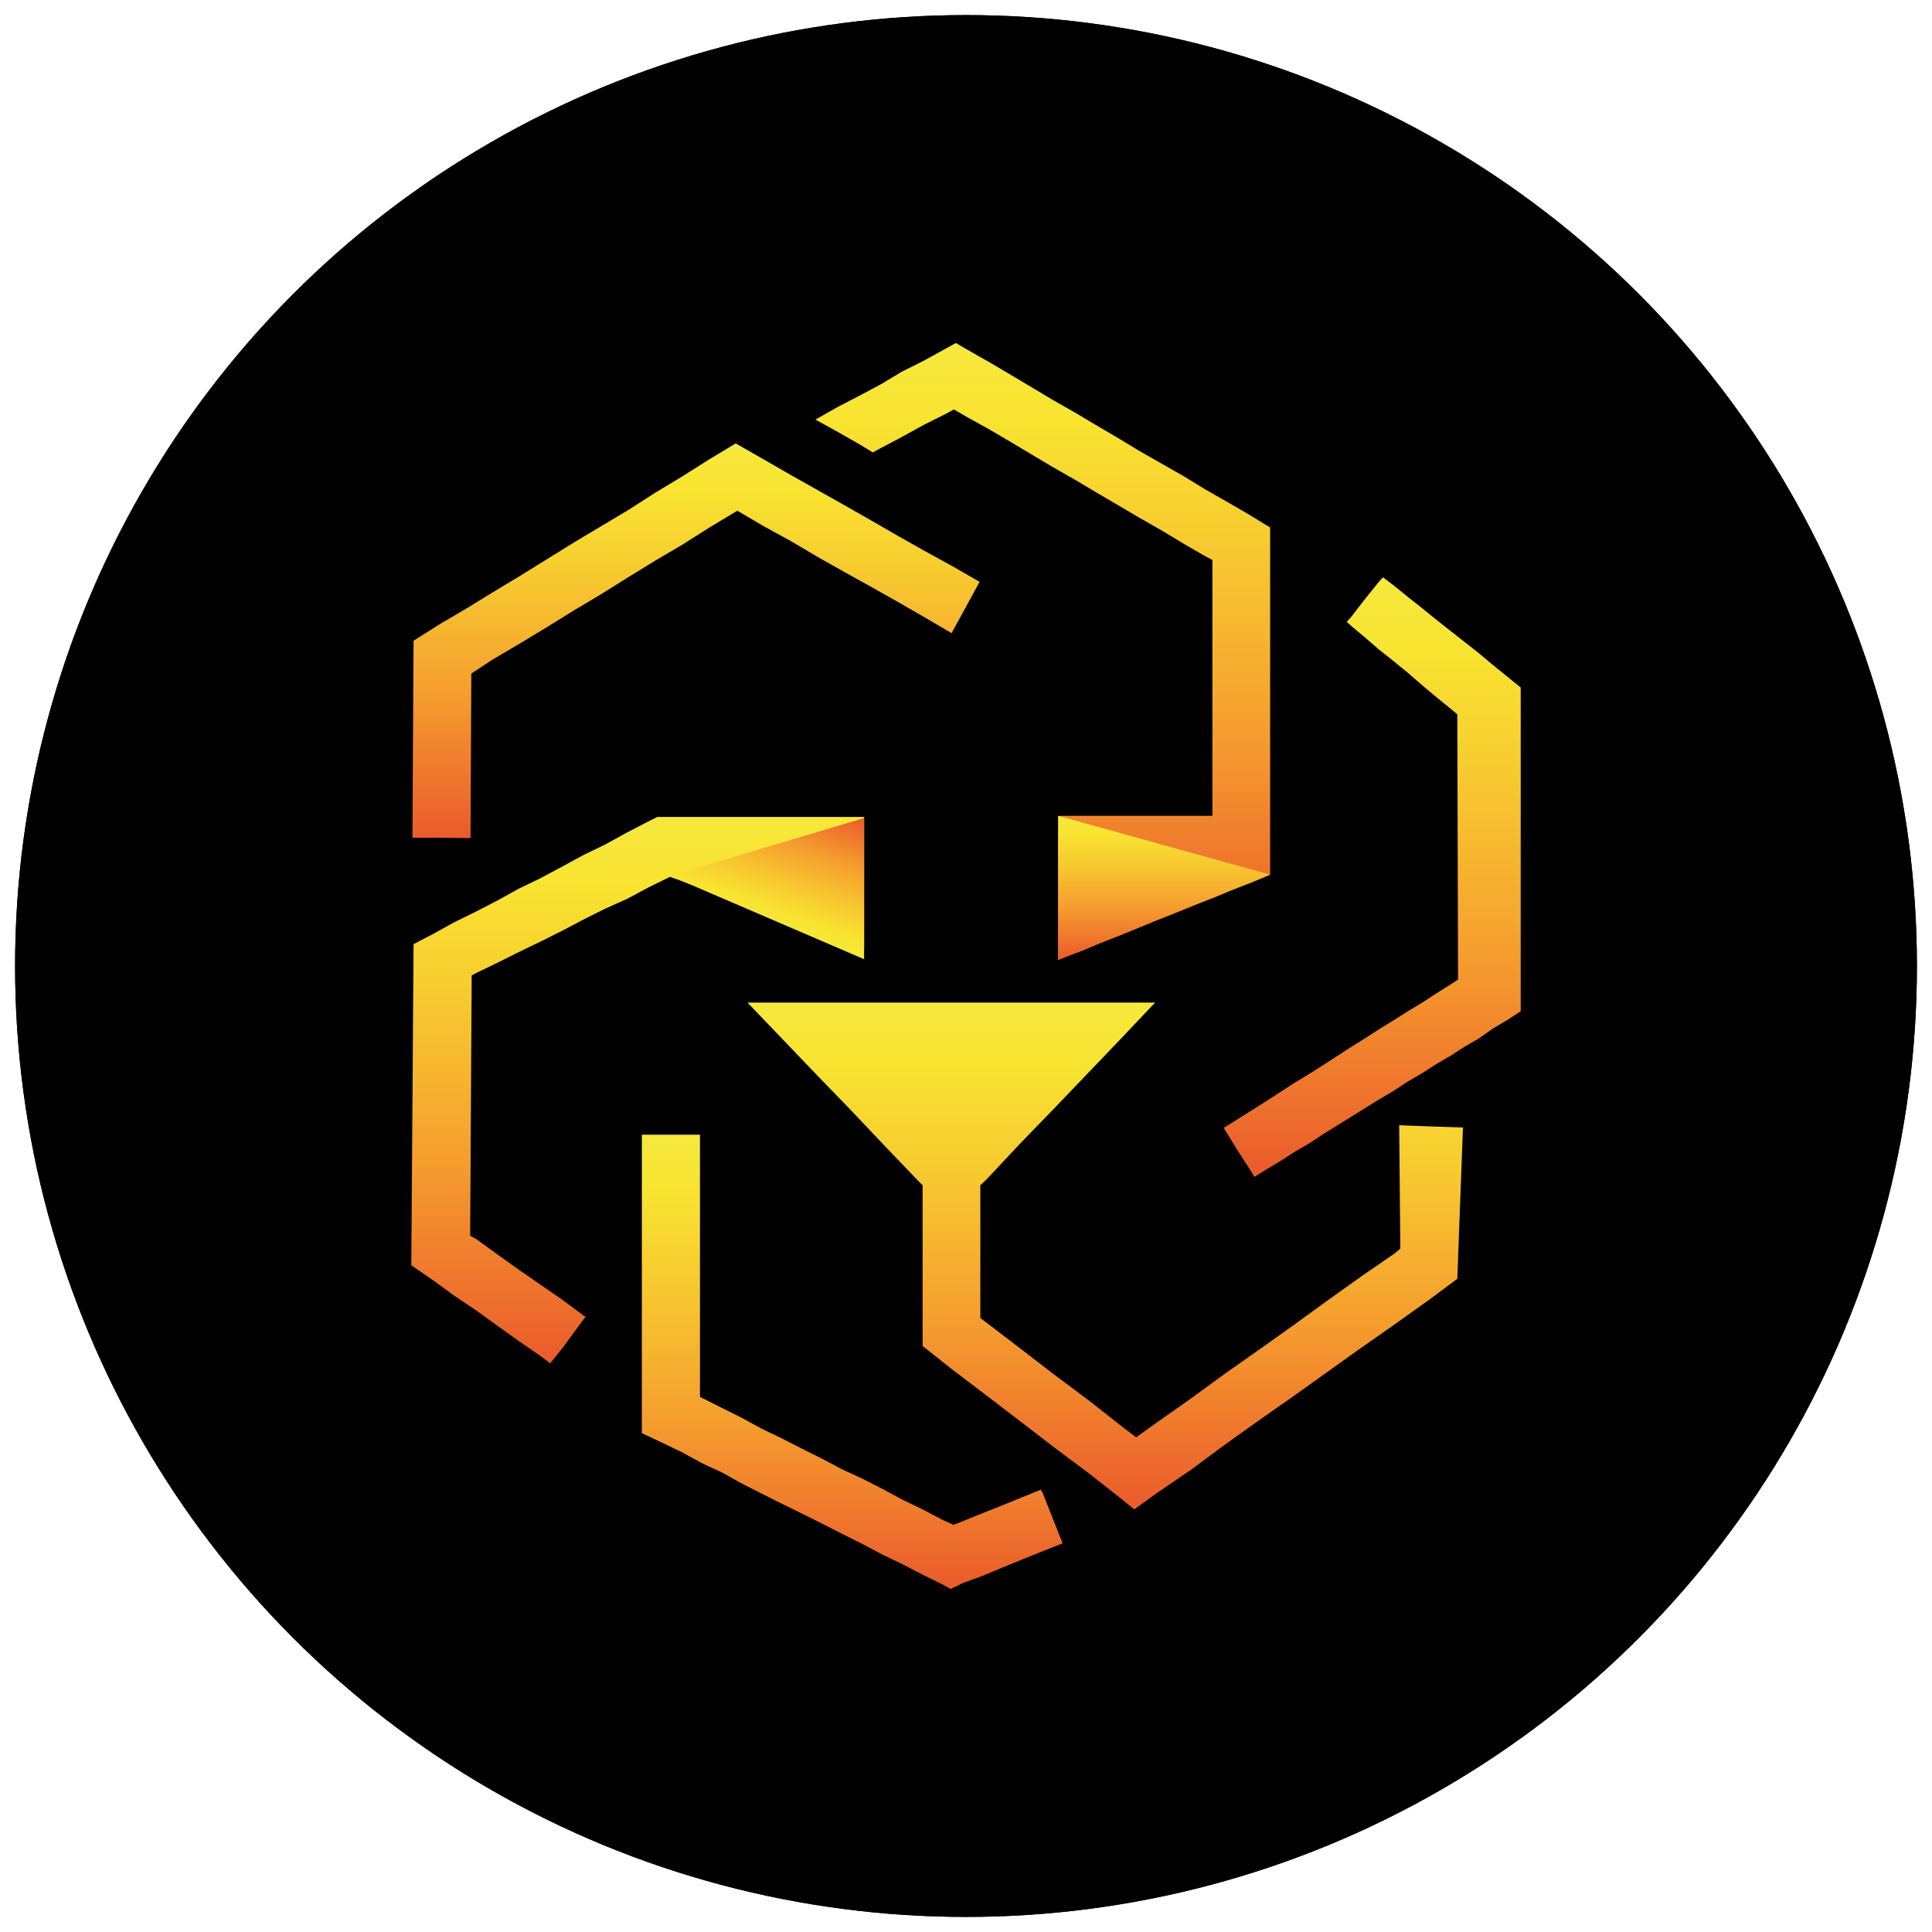 <?xml version="1.0" encoding="utf-8"?>
<!-- Generator: Adobe Illustrator 28.1.0, SVG Export Plug-In . SVG Version: 6.00 Build 0)  -->
<svg version="1.1" id="Layer_1" xmlns="http://www.w3.org/2000/svg" xmlns:xlink="http://www.w3.org/1999/xlink" x="0px" y="0px"
	 viewBox="0 0 512 512" style="enable-background:new 0 0 512 512;" xml:space="preserve">
<style type="text/css">
	.st0{clip-path:url(#SVGID_00000071522497770961601900000000328934374856323241_);}
	.st1{fill:url(#SVGID_00000090979192144478630670000003247447634413041794_);}
	.st2{fill:url(#SVGID_00000101823251795964607470000014338471134137425545_);}
	.st3{fill:url(#SVGID_00000023974448813617710150000000326380679205757603_);}
	.st4{fill:url(#SVGID_00000038391295264367859580000016713566636081991089_);}
	.st5{fill:url(#SVGID_00000112604125538382557620000000159727723196223372_);}
	.st6{fill:url(#SVGID_00000044879984603445510410000007745899277421370799_);}
	.st7{fill:url(#SVGID_00000091003240201010641140000002101179347302365316_);}
	.st8{fill:url(#SVGID_00000180355051841153032620000000011124879310641822_);}
</style>
<g>
	<g>
		<g>
			<g>
				<g>
					<g>
						<defs>
							<circle id="SVGID_1_" cx="256" cy="256" r="252"/>
						</defs>
						<use xlink:href="#SVGID_1_"  style="overflow:visible;"/>
						<clipPath id="SVGID_00000182515259535650035170000006453174279929899455_">
							<use xlink:href="#SVGID_1_"  style="overflow:visible;"/>
						</clipPath>
						
							<rect x="-18.3" y="-40.3" style="clip-path:url(#SVGID_00000182515259535650035170000006453174279929899455_);" width="548.3" height="548.3"/>
					</g>
				</g>
			</g>
		</g>
	</g>
</g>
<g>
	
		<linearGradient id="SVGID_00000082367031269684149570000016240888915619550143_" gradientUnits="userSpaceOnUse" x1="184.838" y1="-319.783" x2="184.838" y2="-464.629" gradientTransform="matrix(1 0 0 -1 -15.82 -103.3)">
		<stop  offset="0" style="stop-color:#F6E93D"/>
		<stop  offset="0.13" style="stop-color:#F8E330"/>
		<stop  offset="0.35" style="stop-color:#F7C730"/>
		<stop  offset="0.64" style="stop-color:#F59C2E"/>
		<stop  offset="0.98" style="stop-color:#EB5E2C"/>
		<stop  offset="1" style="stop-color:#EB5C2C"/>
	</linearGradient>
	<polygon style="fill:url(#SVGID_00000082367031269684149570000016240888915619550143_);" points="177.5,232.4 177.6,232.4 
		180.2,233.3 182.5,234.2 185.1,234.9 187.4,235.9 190,236.8 192.3,237.7 194.9,238.6 197.2,239.5 199.6,240.4 202,241.3 
		204.5,242.2 206.9,243.2 209.4,244 211.8,244.9 214.3,245.7 216.7,246.8 219.2,247.7 221.6,248.4 224,249.3 226.5,250.4 229,251.2 
		229,247.4 229,246.8 229,243.7 229,243.7 229,241.4 229,239.8 229,235.9 229,232.2 229,228.4 229,224.7 229,220.6 229,216.9 
		229,216.5 229,216.5 229,216.5 226.1,216.5 223.2,216.5 223.2,216.5 222.9,216.5 219.8,216.5 217.4,216.5 217.4,216.5 216.6,216.5 
		213.4,216.5 211.8,216.5 211.8,216.5 210.2,216.5 206.9,216.5 206,216.5 206,216.5 203.8,216.5 200.7,216.5 200.5,216.5 
		200.4,216.5 197.4,216.5 194.7,216.5 194.7,216.5 194.3,216.5 191,216.5 188.9,216.5 188.9,216.5 183.3,216.5 183.3,216.5 
		177.6,216.5 177.5,216.5 174.2,216.5 171.8,217.7 166.2,220.6 160.4,223.8 154.6,226.6 149.1,229.6 143.3,232.7 137.5,235.5 
		131.9,238.6 126.1,241.6 120.4,244.4 114.8,247.5 109.6,250.2 109,335.3 114.8,339.3 120.4,343.4 126.1,347.2 131.9,351.4 
		137.5,355.4 143.3,359.4 145.8,361.3 149.1,357.2 154.6,349.7 155.2,349 154.6,348.6 149.1,344.5 143.3,340.5 137.5,336.5 
		131.9,332.5 126.1,328.3 124.6,327.5 125,258.5 126.1,257.9 131.9,255.1 137.5,252.3 143.3,249.5 149.1,246.6 154.6,243.7 
		160.4,240.8 166.2,238.2 171.8,235.2 	"/>
	
		<linearGradient id="SVGID_00000062908759138038743180000009251625672979530128_" gradientUnits="userSpaceOnUse" x1="241.662" y1="-404.016" x2="241.662" y2="-524.35" gradientTransform="matrix(1 0 0 -1 -15.82 -103.3)">
		<stop  offset="0" style="stop-color:#F6E93D"/>
		<stop  offset="0.13" style="stop-color:#F8E330"/>
		<stop  offset="0.35" style="stop-color:#F7C730"/>
		<stop  offset="0.64" style="stop-color:#F59C2E"/>
		<stop  offset="0.98" style="stop-color:#EB5E2C"/>
		<stop  offset="1" style="stop-color:#EB5C2C"/>
	</linearGradient>
	<polygon style="fill:url(#SVGID_00000062908759138038743180000009251625672979530128_);" points="275.8,394.8 271.1,396.7 
		265.7,398.9 260.4,401 255,403.2 252.7,404.1 249.8,402.8 244.5,400 239.1,397.4 233.9,394.6 228.6,391.9 223.2,389.4 217.9,386.6 
		212.5,383.9 207.2,381.2 201.8,378.6 196.5,375.7 191.5,373.2 186.1,370.5 185.5,370.2 185.5,300.7 180.8,300.7 175.4,300.7 
		170.1,300.7 170.1,379.8 175.4,382.3 180.8,384.9 186.1,387.8 191.5,390.3 196.5,393.1 201.8,395.8 207.2,398.5 212.5,401.1 
		217.9,403.8 223.2,406.5 228.6,409.2 233.9,412 239.1,414.5 244.5,417.3 249.8,419.9 251.9,421.1 255,419.6 260.4,417.6 
		265.7,415.4 271.1,413.2 276.3,411.1 281.6,409 276.3,395.6 	"/>
	
		<linearGradient id="SVGID_00000150817627482045382750000000177065524367707571_" gradientUnits="userSpaceOnUse" x1="308.737" y1="-368.956" x2="308.737" y2="-503.254" gradientTransform="matrix(1 0 0 -1 -15.82 -103.3)">
		<stop  offset="0" style="stop-color:#F6E93D"/>
		<stop  offset="0.13" style="stop-color:#F8E330"/>
		<stop  offset="0.35" style="stop-color:#F7C730"/>
		<stop  offset="0.64" style="stop-color:#F59C2E"/>
		<stop  offset="0.98" style="stop-color:#EB5E2C"/>
		<stop  offset="1" style="stop-color:#EB5C2C"/>
	</linearGradient>
	<polygon style="fill:url(#SVGID_00000150817627482045382750000000177065524367707571_);" points="370.8,298.2 371.1,330.9 
		369.7,332.1 360.7,338.3 351.6,344.8 342.5,351.4 333.5,357.8 324.4,364.2 315.5,370.7 306.4,377.1 301.1,380.9 297.4,378.1 
		288.5,371.1 279.4,364.3 270.3,357.3 261.4,350.5 259.8,349.3 259.8,314.1 261.4,312.6 270.3,303.1 279.4,293.7 288.5,284.2 
		297.4,274.9 306.1,265.7 297.4,265.7 288.5,265.7 279.4,265.7 270.3,265.7 261.4,265.7 252.2,265.7 243.1,265.7 234.2,265.7 
		225.2,265.7 216.1,265.7 207.2,265.7 198.1,265.7 207.2,275.2 216.1,284.5 225.2,293.9 234.2,303.4 243.1,312.7 244.5,314.1 
		244.5,356.7 252.2,362.8 261.4,369.8 270.3,376.6 279.4,383.6 288.5,390.4 297.4,397.4 300.6,400 306.4,395.8 315.5,389.6 
		324.4,383 333.5,376.5 342.5,370.2 351.6,363.7 360.7,357.2 369.7,350.9 378.8,344.4 386.2,338.9 387.7,298.8 378.8,298.5 	"/>
	
		<linearGradient id="SVGID_00000134220425441419837560000007090957560996609931_" gradientUnits="userSpaceOnUse" x1="200.288" y1="-220.842" x2="200.288" y2="-325.428" gradientTransform="matrix(1 0 0 -1 -15.82 -103.3)">
		<stop  offset="0" style="stop-color:#F6E93D"/>
		<stop  offset="0.13" style="stop-color:#F8E330"/>
		<stop  offset="0.35" style="stop-color:#F7C730"/>
		<stop  offset="0.64" style="stop-color:#F59C2E"/>
		<stop  offset="0.98" style="stop-color:#EB5E2C"/>
		<stop  offset="1" style="stop-color:#EB5C2C"/>
	</linearGradient>
	<polygon style="fill:url(#SVGID_00000134220425441419837560000007090957560996609931_);" points="123.7,222.1 124.7,222.1 
		124.9,178.5 130.7,174.7 138,170.4 145.1,166.1 152.2,161.7 159.4,157.4 166.6,152.9 173.6,148.6 180.9,144.3 188,139.8 
		195.3,135.4 195.5,135.4 202.3,139.4 209.6,143.4 216.7,147.6 223.8,151.6 231,155.6 238.1,159.6 245.2,163.7 252.2,167.8 
		252.5,167.2 259.6,154.2 252.5,150.1 245.2,146.1 238.1,142.1 231,138 223.8,133.9 216.7,129.9 209.6,125.9 202.3,121.7 
		195.3,117.7 195,117.5 188,121.7 180.9,126.2 173.6,130.6 166.6,135.1 159.4,139.4 152.2,143.7 145.1,148.1 138,152.5 130.7,156.9 
		123.7,161.2 116.4,165.5 109.6,169.8 109.3,222 116.4,222 	"/>
	
		<linearGradient id="SVGID_00000114768314141983209970000005116061570025590700_" gradientUnits="userSpaceOnUse" x1="379.452" y1="-256.348" x2="379.452" y2="-415.158" gradientTransform="matrix(1 0 0 -1 -15.82 -103.3)">
		<stop  offset="0" style="stop-color:#F6E93D"/>
		<stop  offset="0.13" style="stop-color:#F8E330"/>
		<stop  offset="0.35" style="stop-color:#F7C730"/>
		<stop  offset="0.64" style="stop-color:#F59C2E"/>
		<stop  offset="0.98" style="stop-color:#EB5E2C"/>
		<stop  offset="1" style="stop-color:#EB5C2C"/>
	</linearGradient>
	<polygon style="fill:url(#SVGID_00000114768314141983209970000005116061570025590700_);" points="403,182.2 399.3,179.2 
		395.6,176.2 391.9,173.1 388.1,170.1 384.4,167.2 380.6,164.2 376.9,161.2 373.1,158.2 369.3,155.1 366.5,153 365.4,154.2 
		361.7,158.8 358,163.6 356.9,164.8 358,165.8 361.7,168.9 365.4,172.1 369.3,175.2 373.1,178.3 376.9,181.6 380.6,184.7 
		384.4,187.8 386.2,189.3 386.4,259.6 384.4,260.9 380.6,263.3 376.9,265.7 373.1,268 369.3,270.4 365.4,272.8 361.7,275.2 
		358,277.5 354.3,279.9 350.6,282.3 346.8,284.7 343,287 339.3,289.4 335.6,291.8 331.8,294.2 328,296.6 324.3,298.9 328,304.9 
		331.8,310.8 332.4,311.9 335.6,309.9 339.3,307.7 343,305.3 346.8,303.1 350.6,300.6 354.3,298.3 358,296 361.7,293.7 365.4,291.4 
		369.3,289.1 373.1,286.6 376.9,284.4 380.6,282 384.4,279.8 388.1,277.4 391.9,275.2 395.6,272.6 399.3,270.4 403,268 	"/>
	
		<linearGradient id="SVGID_00000077300784131605844240000006978608416767885483_" gradientUnits="userSpaceOnUse" x1="292.173" y1="-194.25" x2="292.173" y2="-357.666" gradientTransform="matrix(1 0 0 -1 -15.82 -103.3)">
		<stop  offset="0" style="stop-color:#F6E93D"/>
		<stop  offset="0.13" style="stop-color:#F8E330"/>
		<stop  offset="0.35" style="stop-color:#F7C730"/>
		<stop  offset="0.64" style="stop-color:#F59C2E"/>
		<stop  offset="0.98" style="stop-color:#EB5E2C"/>
		<stop  offset="1" style="stop-color:#EB5C2C"/>
	</linearGradient>
	<polyline style="fill:url(#SVGID_00000077300784131605844240000006978608416767885483_);" points="280.4,224.1 280.4,227.9 
		280.4,231.8 280.4,235.6 280.4,239.7 280.4,243.7 280.4,247.5 280.4,251.4 280.4,254.4 281.6,253.9 286.7,252 291.7,249.9 
		296.6,248 301.7,245.9 306.7,243.8 311.6,241.9 316.7,239.8 321.7,237.9 326.6,235.8 331.7,233.9 336.6,231.8 336.6,227.9 
		336.6,227.9 336.6,226.4 336.6,216.2 336.6,139.8 330.9,136.3 325.2,133 319.4,129.7 313.7,126.2 307.9,122.9 302.1,119.6 
		296.5,116.2 290.7,112.8 285,109.4 279.2,106.1 273.5,102.7 267.8,99.3 262.2,96 256.4,92.7 253.3,90.9 250.6,92.4 244.8,95.6 
		239,98.5 233.5,101.8 227.7,104.9 221.9,107.9 216.1,111.2 221.9,114.4 227.7,117.7 231.3,119.9 233.5,118.7 239,115.8 
		244.8,112.6 250.6,109.7 252.8,108.5 256.4,110.6 262.2,113.8 267.8,117.1 273.5,120.5 279.2,123.9 285,127.2 290.7,130.6 
		296.5,134 302.1,137.3 307.9,140.6 313.7,144.1 319.4,147.4 321.3,148.4 321.3,216.2 320,216.2 319.4,216.2 316.7,216.2 
		313.7,216.2 313.4,216.2 310,216.2 307.9,216.2 306.7,216.2 303.5,216.2 302.1,216.2 300.2,216.2 296.9,216.2 296.5,216.2 
		293.7,216.2 290.7,216.2 290.4,216.2 287,216.2 285,216.2 283.7,216.2 281.2,216.2 280.7,216.2 	"/>
	
		<linearGradient id="SVGID_00000176741871107914511520000008328674556956996224_" gradientUnits="userSpaceOnUse" x1="324.336" y1="-319.59" x2="324.336" y2="-357.77" gradientTransform="matrix(1 0 0 -1 -15.82 -103.3)">
		<stop  offset="0" style="stop-color:#F6E93D"/>
		<stop  offset="0.13" style="stop-color:#F8E330"/>
		<stop  offset="0.35" style="stop-color:#F7C730"/>
		<stop  offset="0.64" style="stop-color:#F59C2E"/>
		<stop  offset="0.98" style="stop-color:#EB5E2C"/>
		<stop  offset="1" style="stop-color:#EB5C2C"/>
	</linearGradient>
	<polyline style="fill:url(#SVGID_00000176741871107914511520000008328674556956996224_);" points="280.4,254.4 336.6,231.8 
		280.4,216.2 	"/>
	
		<linearGradient id="SVGID_00000064333141212875019440000006615081828126779308_" gradientUnits="userSpaceOnUse" x1="218.535" y1="-348.228" x2="230.658" y2="-314.921" gradientTransform="matrix(1 0 0 -1 -15.82 -103.3)">
		<stop  offset="0" style="stop-color:#F6E93D"/>
		<stop  offset="0.13" style="stop-color:#F8E330"/>
		<stop  offset="0.35" style="stop-color:#F7C730"/>
		<stop  offset="0.64" style="stop-color:#F59C2E"/>
		<stop  offset="0.98" style="stop-color:#EB5E2C"/>
		<stop  offset="1" style="stop-color:#EB5C2C"/>
	</linearGradient>
	<polyline style="fill:url(#SVGID_00000064333141212875019440000006615081828126779308_);" points="229,254.4 229,216.8 
		177.6,232.1 229,254.2 	"/>
</g>
</svg>

